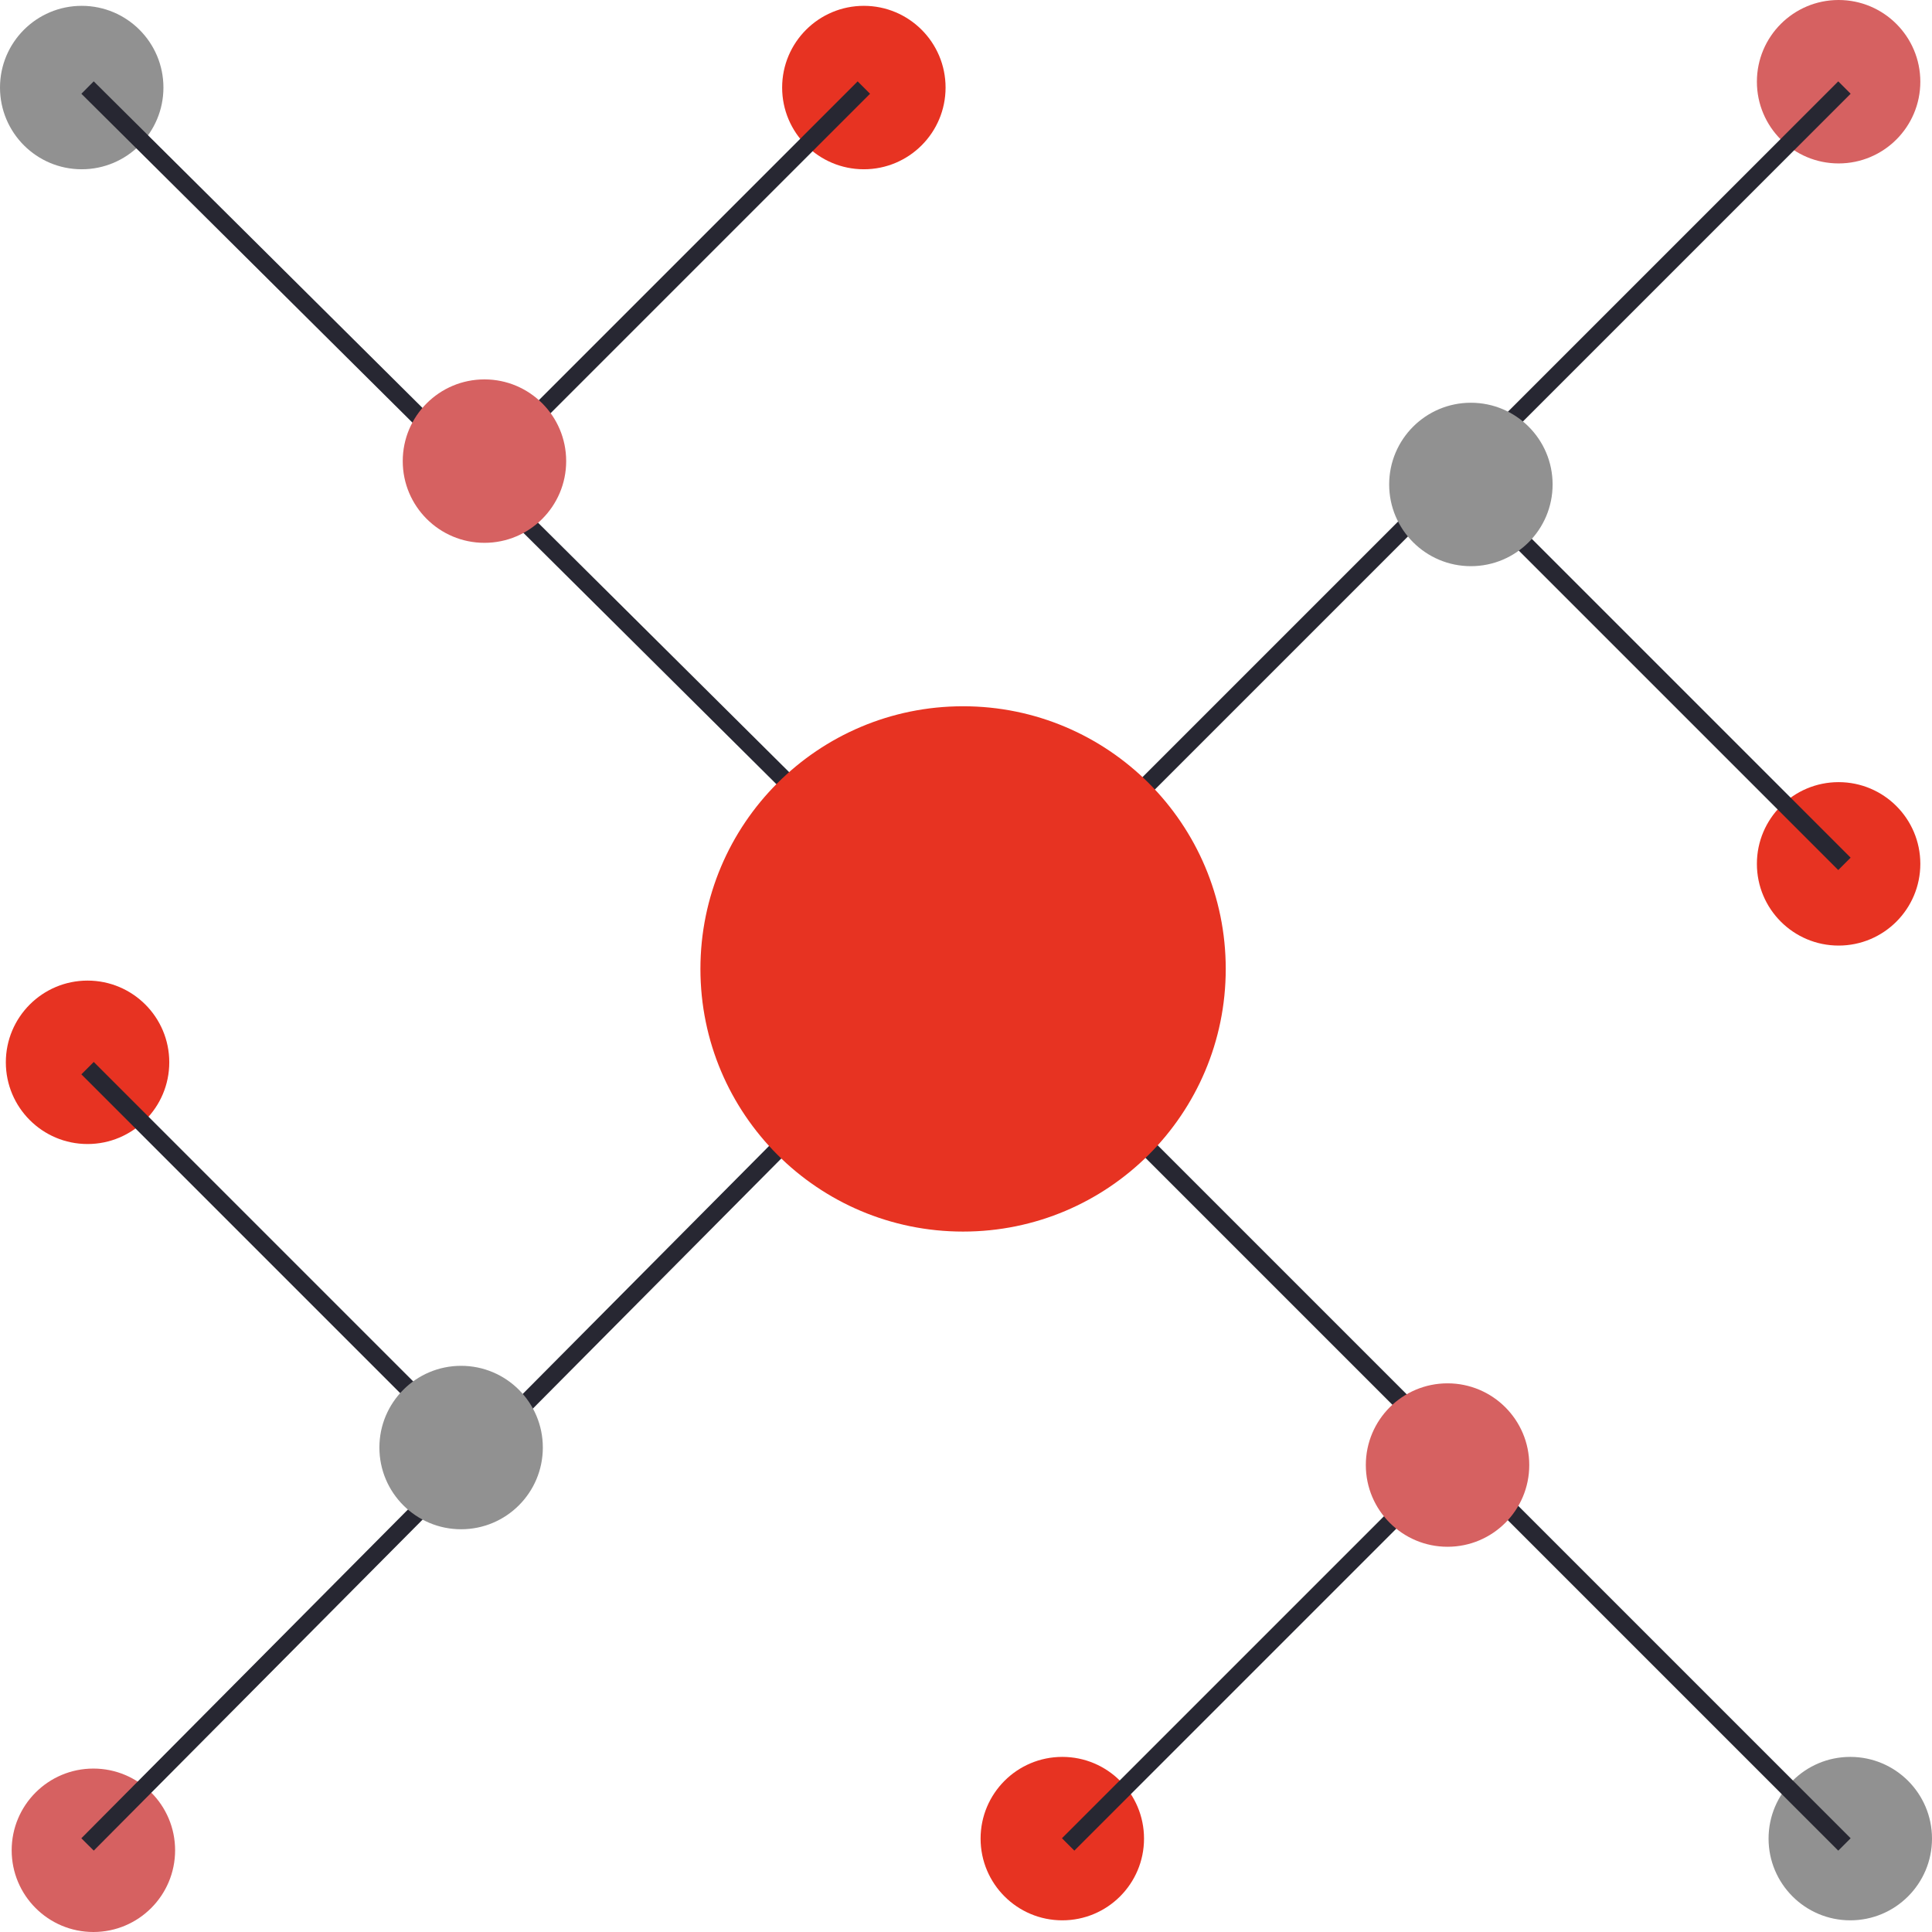 <?xml version="1.0" encoding="UTF-8"?> <!-- Generator: Adobe Illustrator 25.2.0, SVG Export Plug-In . SVG Version: 6.00 Build 0) --> <svg xmlns="http://www.w3.org/2000/svg" xmlns:xlink="http://www.w3.org/1999/xlink" version="1.1" id="Layer_1" x="0px" y="0px" viewBox="0 0 33.1 33.1" style="enable-background:new 0 0 33.1 33.1;" xml:space="preserve"> <style type="text/css"> .st0{fill:#E73322;} .st1{fill:#919191;} .st2{fill:none;stroke:#272732;stroke-width:0.3;stroke-miterlimit:10;} .st3{fill:#D66161;} </style> <g id="Layer_2_2_"> <g id="Layer_1-2_1_"> <circle class="st0" cx="18.2" cy="31.5" r="1.4"></circle> <circle class="st1" cx="31.7" cy="31.5" r="1.4"></circle> <line class="st2" x1="16.5" y1="16.5" x2="31.6" y2="31.6"></line> <line class="st2" x1="25" y1="24.9" x2="18.3" y2="31.6"></line> <circle class="st3" cx="24.8" cy="25.1" r="1.4"></circle> <circle class="st0" cx="14.8" cy="1.5" r="1.4"></circle> <circle class="st1" cx="1.4" cy="1.5" r="1.4"></circle> <line class="st2" x1="16.6" y1="16.5" x2="1.5" y2="1.5"></line> <line class="st2" x1="8.1" y1="8.2" x2="14.8" y2="1.5"></line> <circle class="st3" cx="8.3" cy="7.9" r="1.4"></circle> <circle class="st0" cx="1.5" cy="18.2" r="1.4"></circle> <circle class="st3" cx="1.6" cy="31.7" r="1.4"></circle> <line class="st2" x1="16.5" y1="16.5" x2="1.5" y2="31.6"></line> <line class="st2" x1="8.2" y1="25" x2="1.5" y2="18.3"></line> <circle class="st1" cx="7.9" cy="24.8" r="1.4"></circle> <circle class="st0" cx="31.5" cy="14.8" r="1.4"></circle> <circle class="st3" cx="31.5" cy="1.4" r="1.4"></circle> <line class="st2" x1="16.5" y1="16.6" x2="31.6" y2="1.5"></line> <line class="st2" x1="24.9" y1="8.1" x2="31.6" y2="14.8"></line> <circle class="st1" cx="25.2" cy="8.3" r="1.4"></circle> </g> </g> <circle class="st0" cx="16.5" cy="16.6" r="4.5"></circle> </svg> 